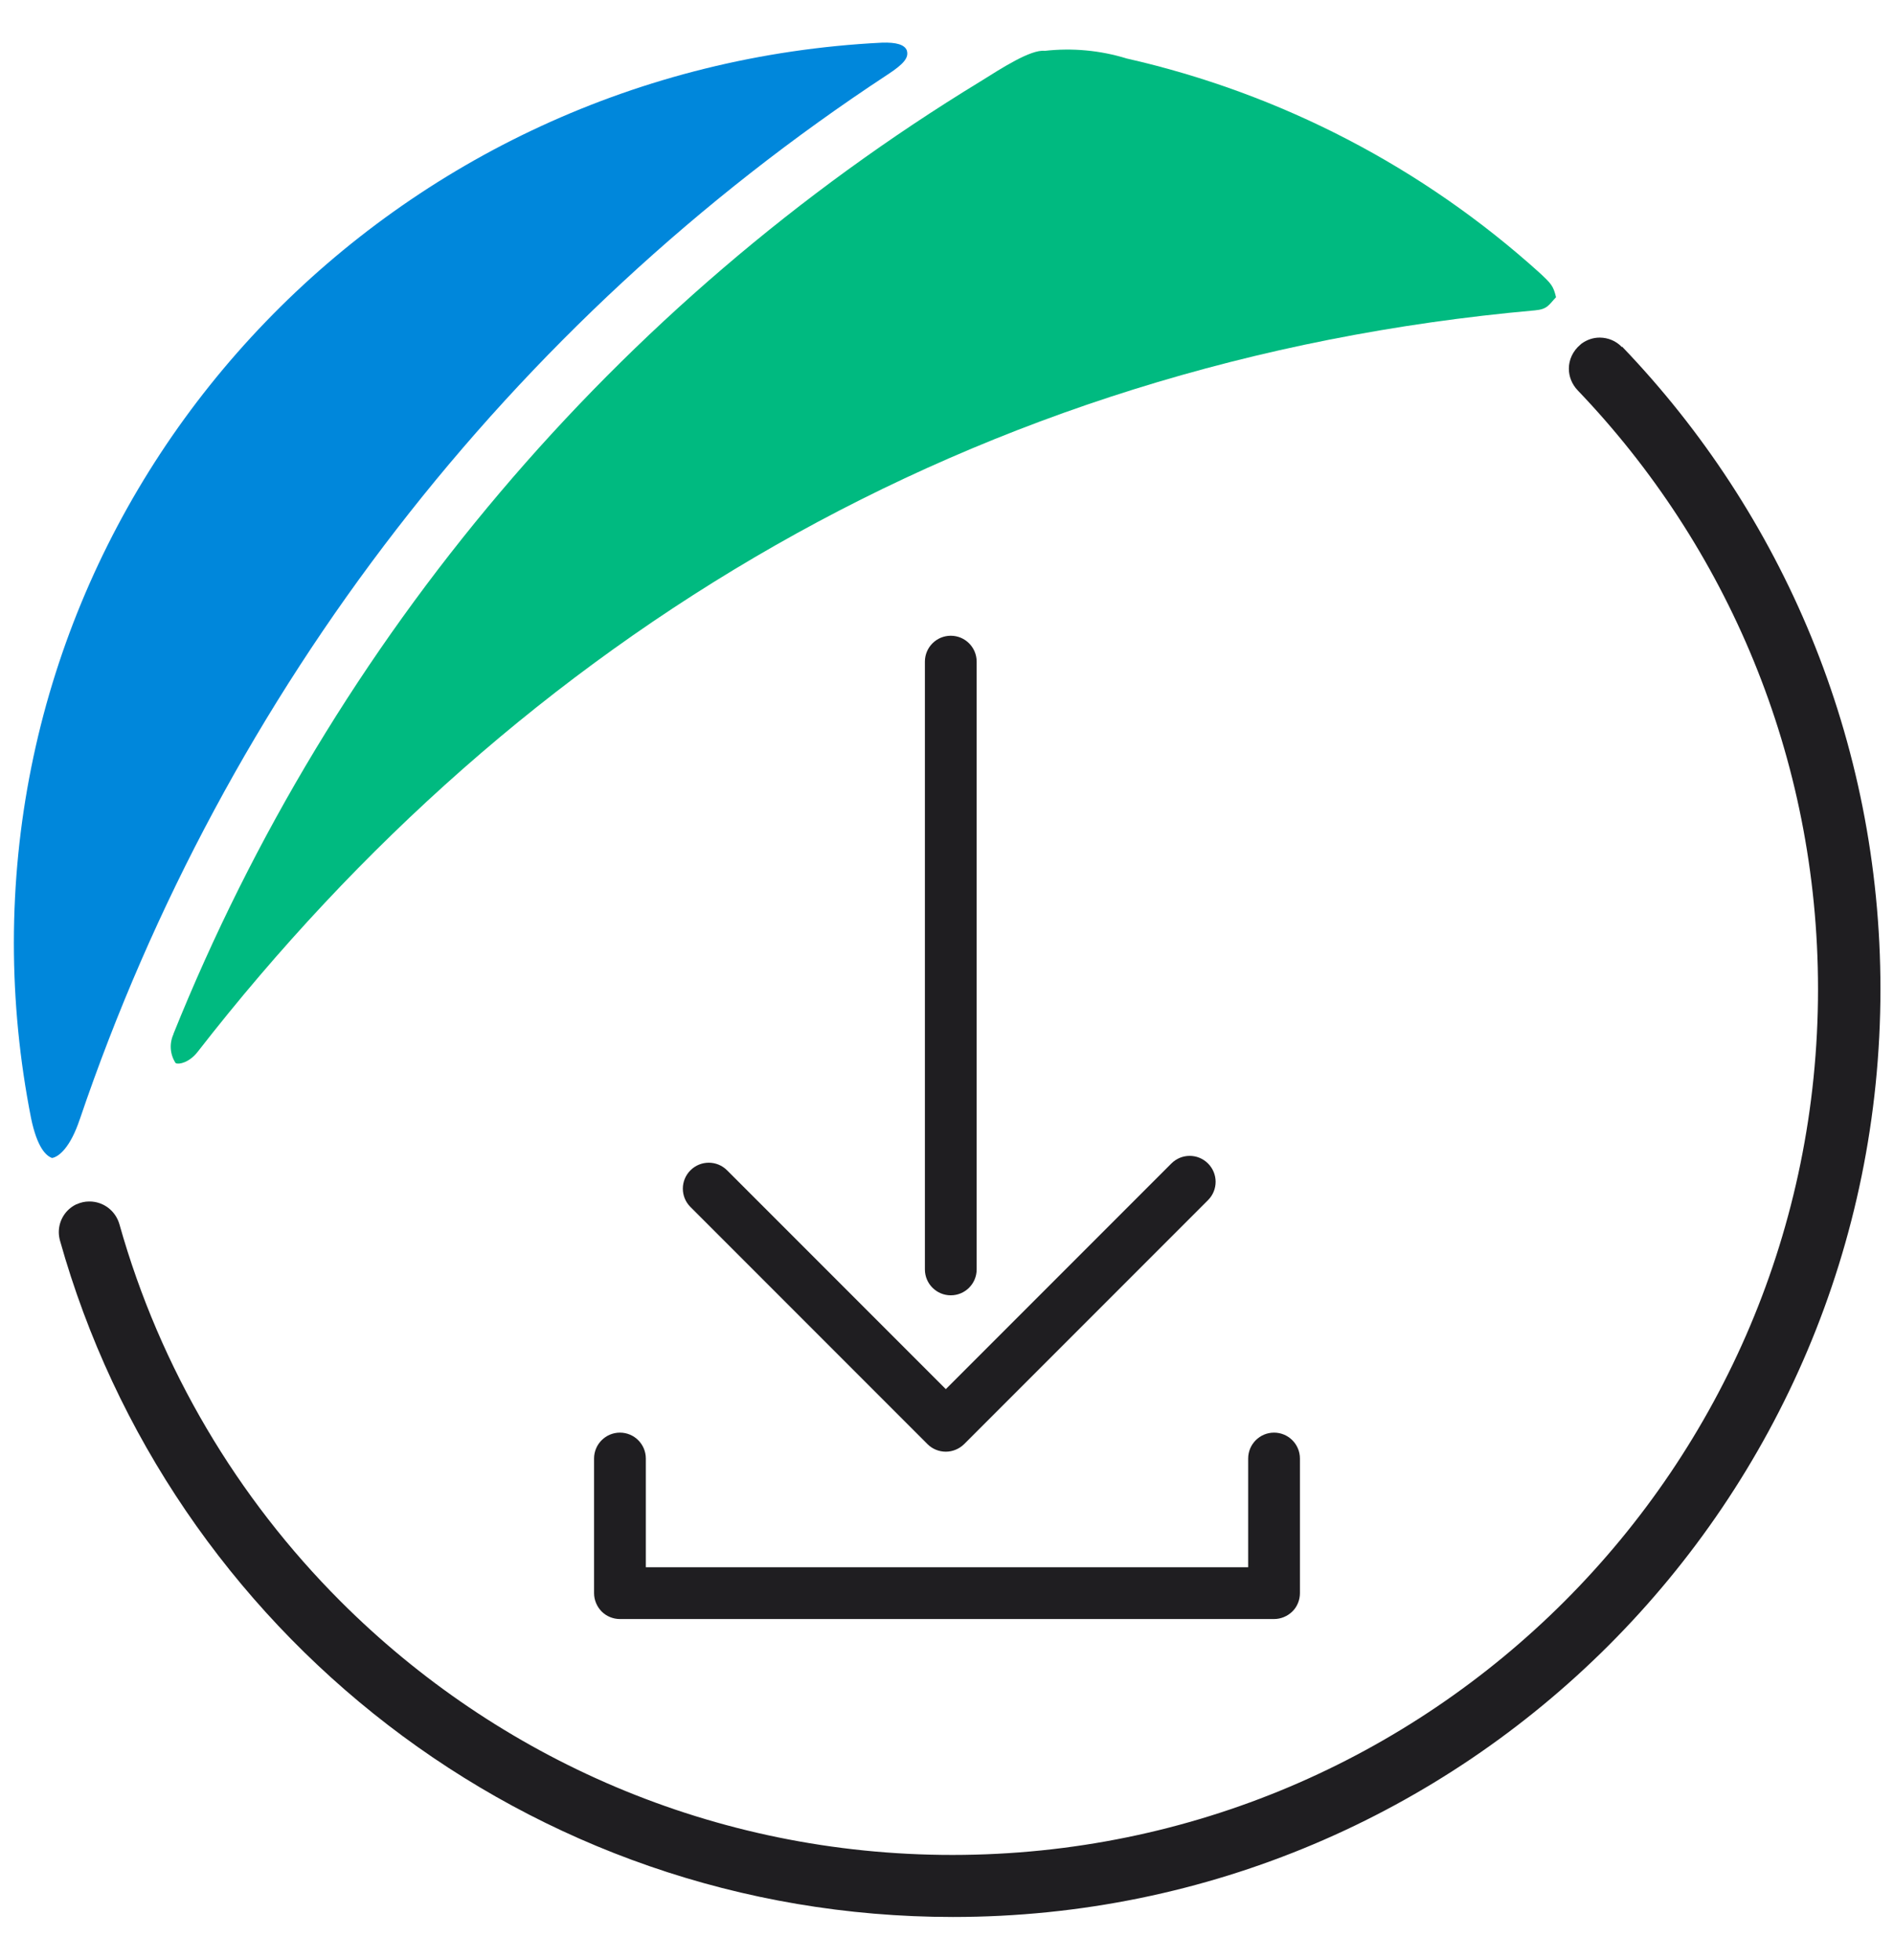 <svg xmlns="http://www.w3.org/2000/svg" xmlns:xlink="http://www.w3.org/1999/xlink" id="Ebene_1" viewBox="0 0 182.97 189.25"><defs><style>.cls-1{fill:none;}.cls-2{fill:#00ba80;}.cls-3{fill:#1f1e21;}.cls-4{fill:#0087db;}.cls-5{clip-path:url(#clippath);}</style><clipPath id="clippath"><rect class="cls-1" x="1.34" y="4.11" width="148.97" height="107.72"></rect></clipPath></defs><path class="cls-3" d="M156.68,33.51h0c-.57-.6-1.34-.9-2.11-.91h0s-.02,0-.02,0c0,0,0,0,0,0h0s0,0,0,0c0,0,0,0,0,0h-.02s0,0,0,0c-.61,0-1.22.2-1.74.58h0s-.03.02-.03.02l-.11.1h0c-.7.59-1.09,1.44-1.09,2.29h0s0,.01,0,.01c0,0,0,0,0,0h0s0,0,0,0c0,.75.29,1.5.85,2.09,14.39,15.02,23.22,35.38,23.22,57.82,0,23.1-9.35,43.98-24.49,59.12-15.14,15.13-36.02,24.48-59.12,24.49-23.1,0-43.98-9.35-59.12-24.49-9.97-9.97-17.43-22.45-21.36-36.4-.38-1.34-1.58-2.21-2.89-2.21h0s-.01,0-.01,0h0s0,0,0,0h0s0,0,0,0c0,0,0,0,0,0h-.04s0,0,0,0c-.4,0-.81.09-1.2.27h0s0,0,0,0c0,0,0,0,0,0,0,0-.01,0-.02,0h0s0,0,0,0h0s0,0,0,0h0s0,0,0,0h0c-1.05.5-1.7,1.55-1.7,2.69,0,.27.04.53.11.8,10.58,37.69,45.19,65.33,86.27,65.33,49.49,0,89.6-40.11,89.6-89.6h0c0-24.07-9.5-45.93-24.95-62.03Z"></path><g id="Gruppe_62"><g class="cls-5"><g id="Gruppe_45"><g id="Gruppe_43"><path id="Pfad_134" class="cls-4" d="M7.71,108.08C21.76,66.68,49.24,31.17,85.78,7.18c1.6-1.05,2.03-1.64,1.82-2.32-.21-.53-.97-.79-2.41-.74C38.22,6.47,1.36,44.69,1.34,91.04c0,5.68.56,11.35,1.66,16.93.59,2.84,1.44,3.64,2.03,3.85.65-.11,1.77-1.01,2.68-3.75"></path></g><g id="Gruppe_44"><path id="Pfad_135" class="cls-2" d="M16.75,99.85C32.15,61.59,59.5,29.32,94.72,7.86c2.03-1.27,4.87-3.11,6.21-2.95,2.66-.3,5.36-.05,7.92.74,14.87,3.37,28.61,10.51,39.92,20.73,1.07,1,1.29,1.22,1.55,2.32-.7.74-.81,1.16-2.03,1.27-54.37,4.85-98.19,31.75-129.18,71.58-.81,1.05-1.82,1.27-2.14,1.11-.55-.83-.63-1.89-.21-2.8"></path></g></g></g></g><path class="cls-3" d="M91.85,125.08c1.38,0,2.5-1.12,2.5-2.5v-58.69c0-1.38-1.12-2.5-2.5-2.5s-2.5,1.12-2.5,2.5v58.69c0,1.38,1.12,2.5,2.5,2.5Z"></path><path class="cls-3" d="M66.71,116.56l22.89,22.89c.47.47,1.11.73,1.77.73s1.3-.27,1.77-.73l23.56-23.56c.98-.98.98-2.56,0-3.54-.98-.98-2.56-.98-3.54,0l-21.79,21.79-21.13-21.13c-.98-.98-2.56-.98-3.54,0-.98.98-.98,2.56,0,3.54h0Z"></path><path class="cls-3" d="M123.08,138.34c-1.38,0-2.5,1.12-2.5,2.5v10.5h-58.19v-10.5c0-1.38-1.12-2.5-2.5-2.5s-2.5,1.12-2.5,2.5v13c0,.66.27,1.3.73,1.77.47.47,1.11.73,1.77.73h63.19c.66,0,1.3-.27,1.77-.73s.73-1.11.73-1.77v-13c0-1.38-1.12-2.5-2.5-2.5Z"></path></svg>